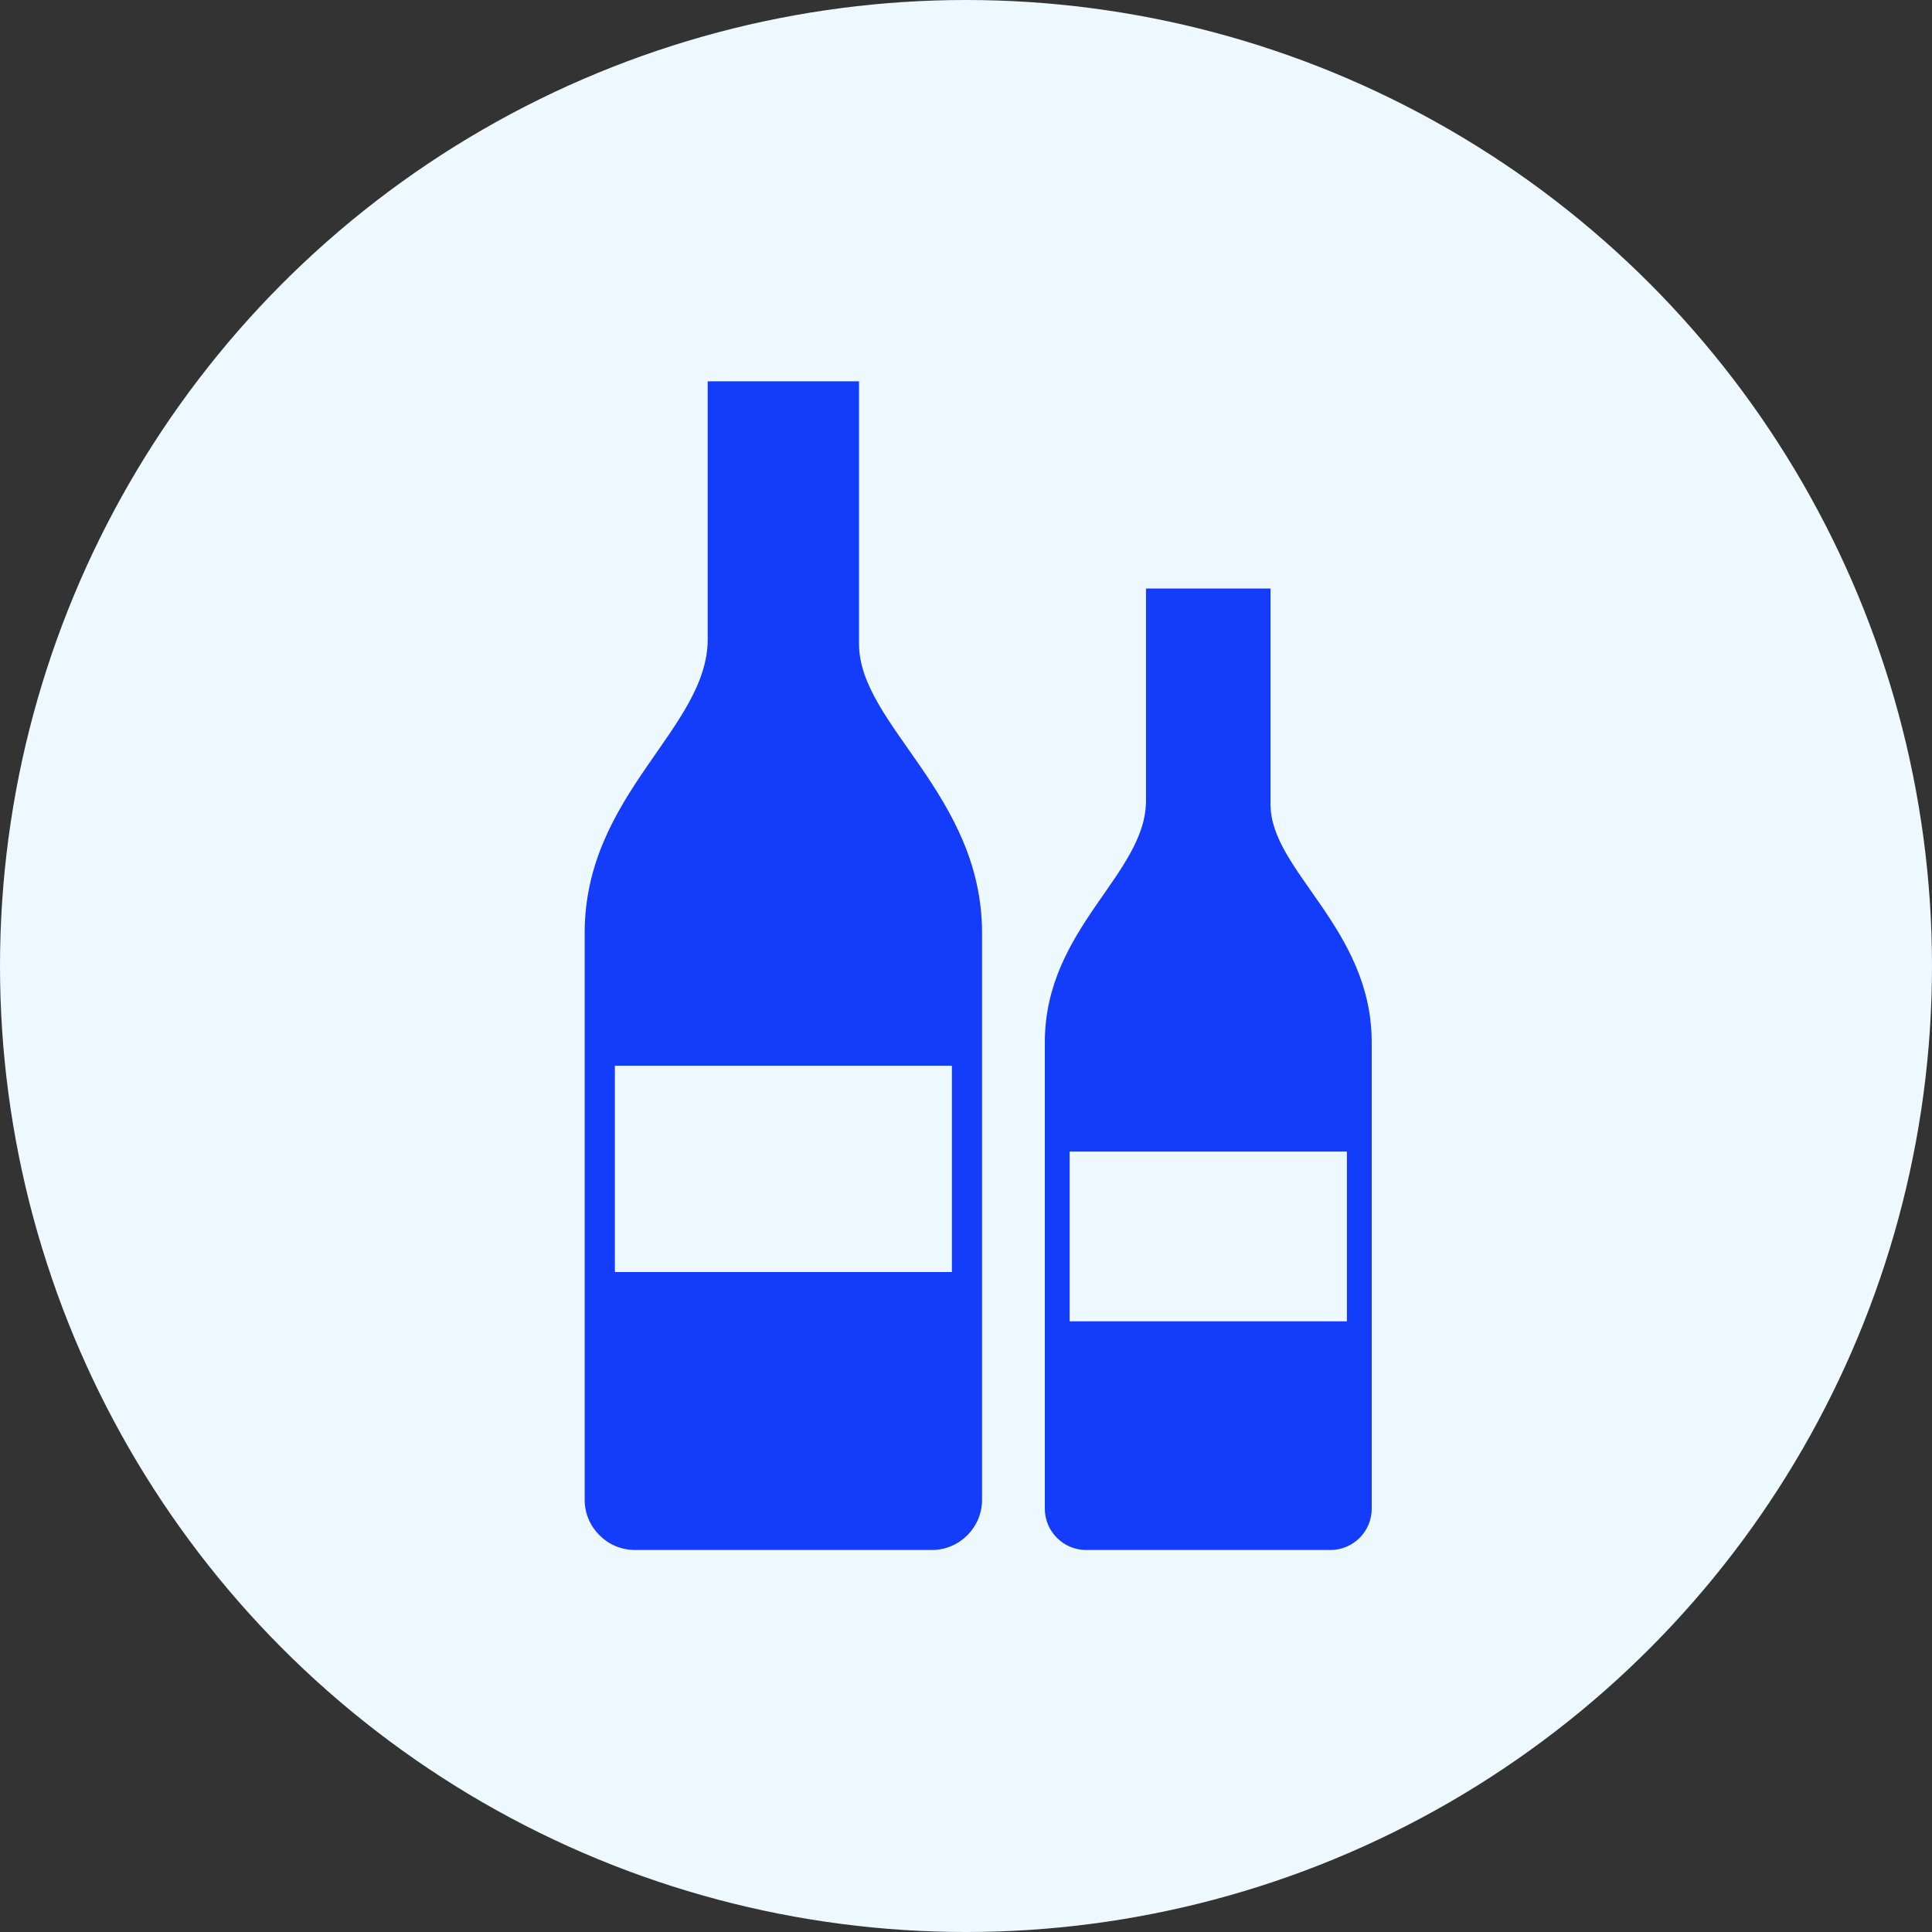 <svg width="76" height="76" viewBox="0 0 76 76" fill="none" xmlns="http://www.w3.org/2000/svg">
<rect x="0" y="0" width="76" height="76" fill="#333333" stroke="none"/>
<circle cx="38" cy="38" r="38" fill="#EEF8FF"/>
<path fill-rule="evenodd" clip-rule="evenodd" d="M24.97 60.973H36.662C37.741 60.973 38.631 60.087 38.631 59.003L38.631 36.699C38.631 31.244 33.792 28.505 33.792 25.33V15H27.839V25.144C27.839 28.666 23 31.233 23 36.699V59.003C23 60.082 23.891 60.972 24.97 60.972L24.97 60.973ZM42.721 60.973H52.34C53.227 60.973 53.96 60.244 53.96 59.352V41.002C53.96 36.514 49.98 34.261 49.98 31.649L49.98 23.15H45.081V31.496C45.081 34.394 41.101 36.506 41.101 41.002V59.352C41.1 60.24 41.833 60.973 42.721 60.973H42.721ZM52.984 51.977H42.077V45.3H52.984L52.984 51.977ZM37.445 50.039H24.188V41.922H37.445V50.039Z" fill="#133DFA"/>
</svg>
